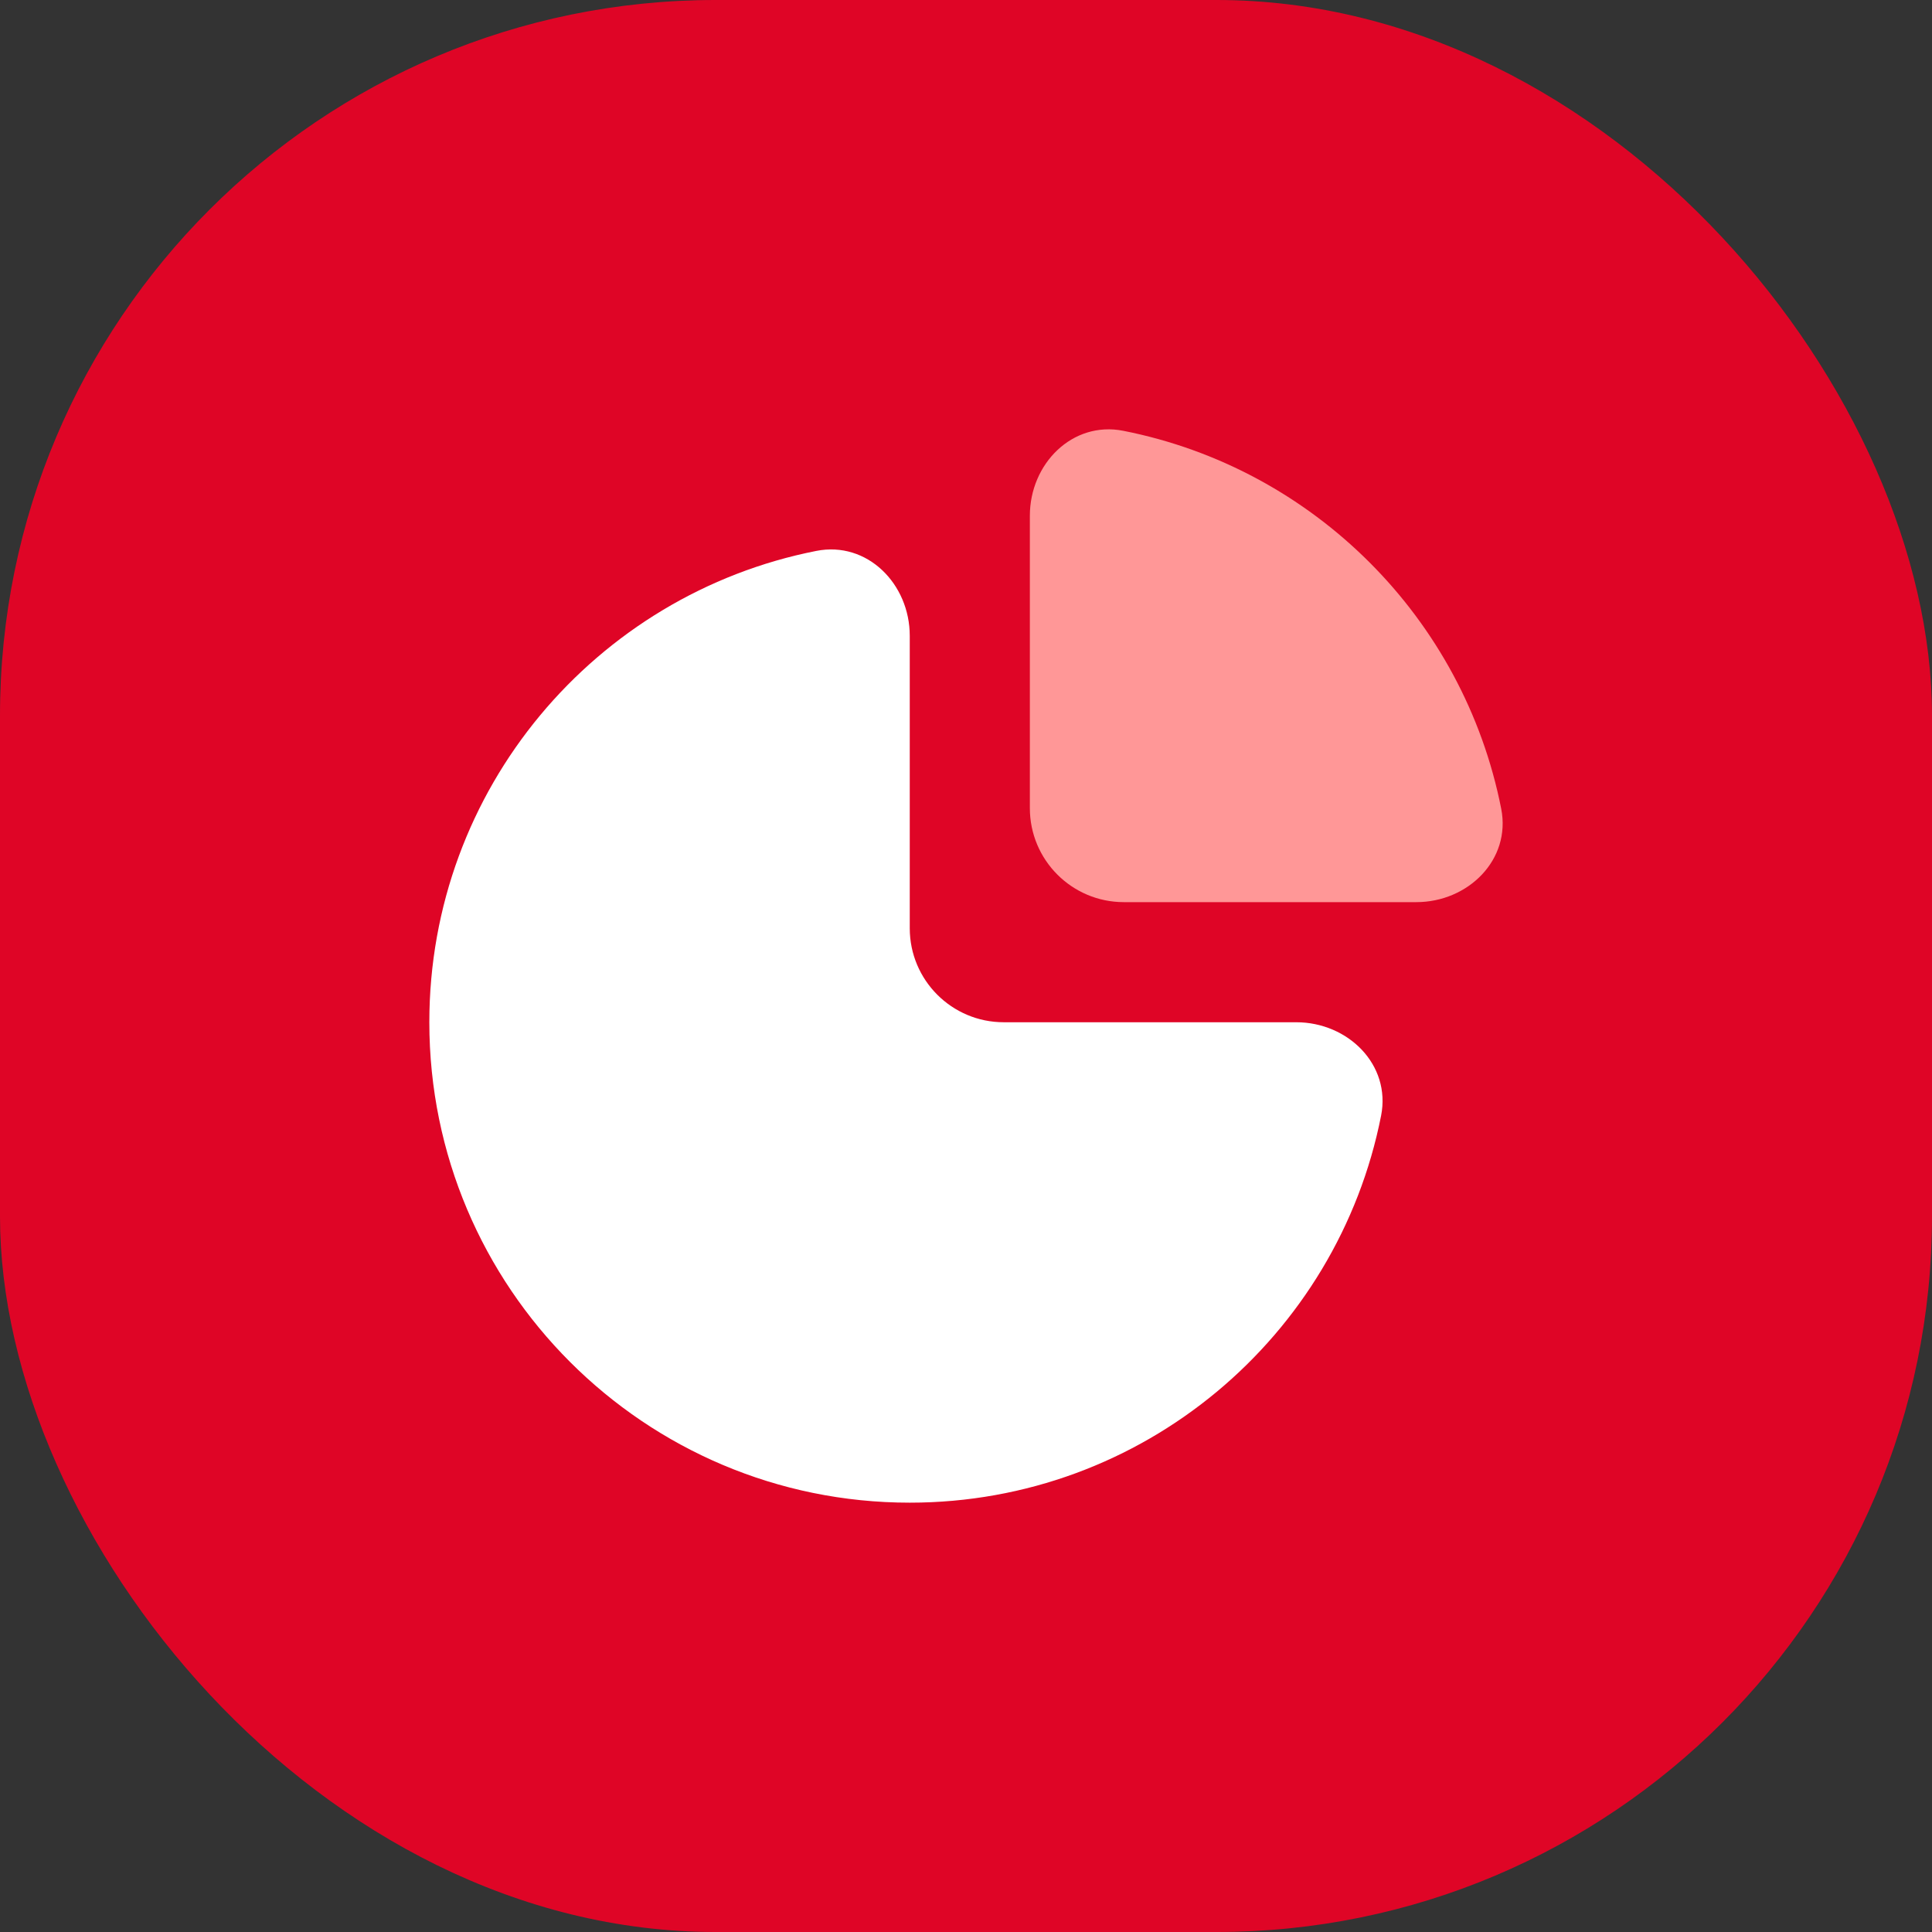 <svg width="1080" height="1080" viewBox="0 0 1080 1080" fill="none" xmlns="http://www.w3.org/2000/svg">
<rect x="0" y="0" width="1080" height="1080" fill="#333333" stroke="none"/>
<rect width="1080" height="1080" rx="400" fill="#DF0526"/>
<path d="M575.698 288.287C575.698 259.268 599.454 235.207 627.925 240.818C734.354 261.795 818.205 345.646 839.182 452.075C844.793 480.546 820.732 504.302 791.713 504.302H628.242C599.223 504.302 575.698 480.777 575.698 451.758V288.287Z" fill="#FF9797"/>
<path d="M240 571.441C240 440.991 333.01 332.264 456.332 307.958C484.803 302.346 508.559 326.407 508.559 355.427V518.897C508.559 547.917 532.083 571.441 561.103 571.441H724.573C753.593 571.441 777.654 595.197 772.042 623.668C747.736 746.99 639.009 840 508.559 840C360.238 840 240 719.762 240 571.441Z" fill="white"/>
</svg>
